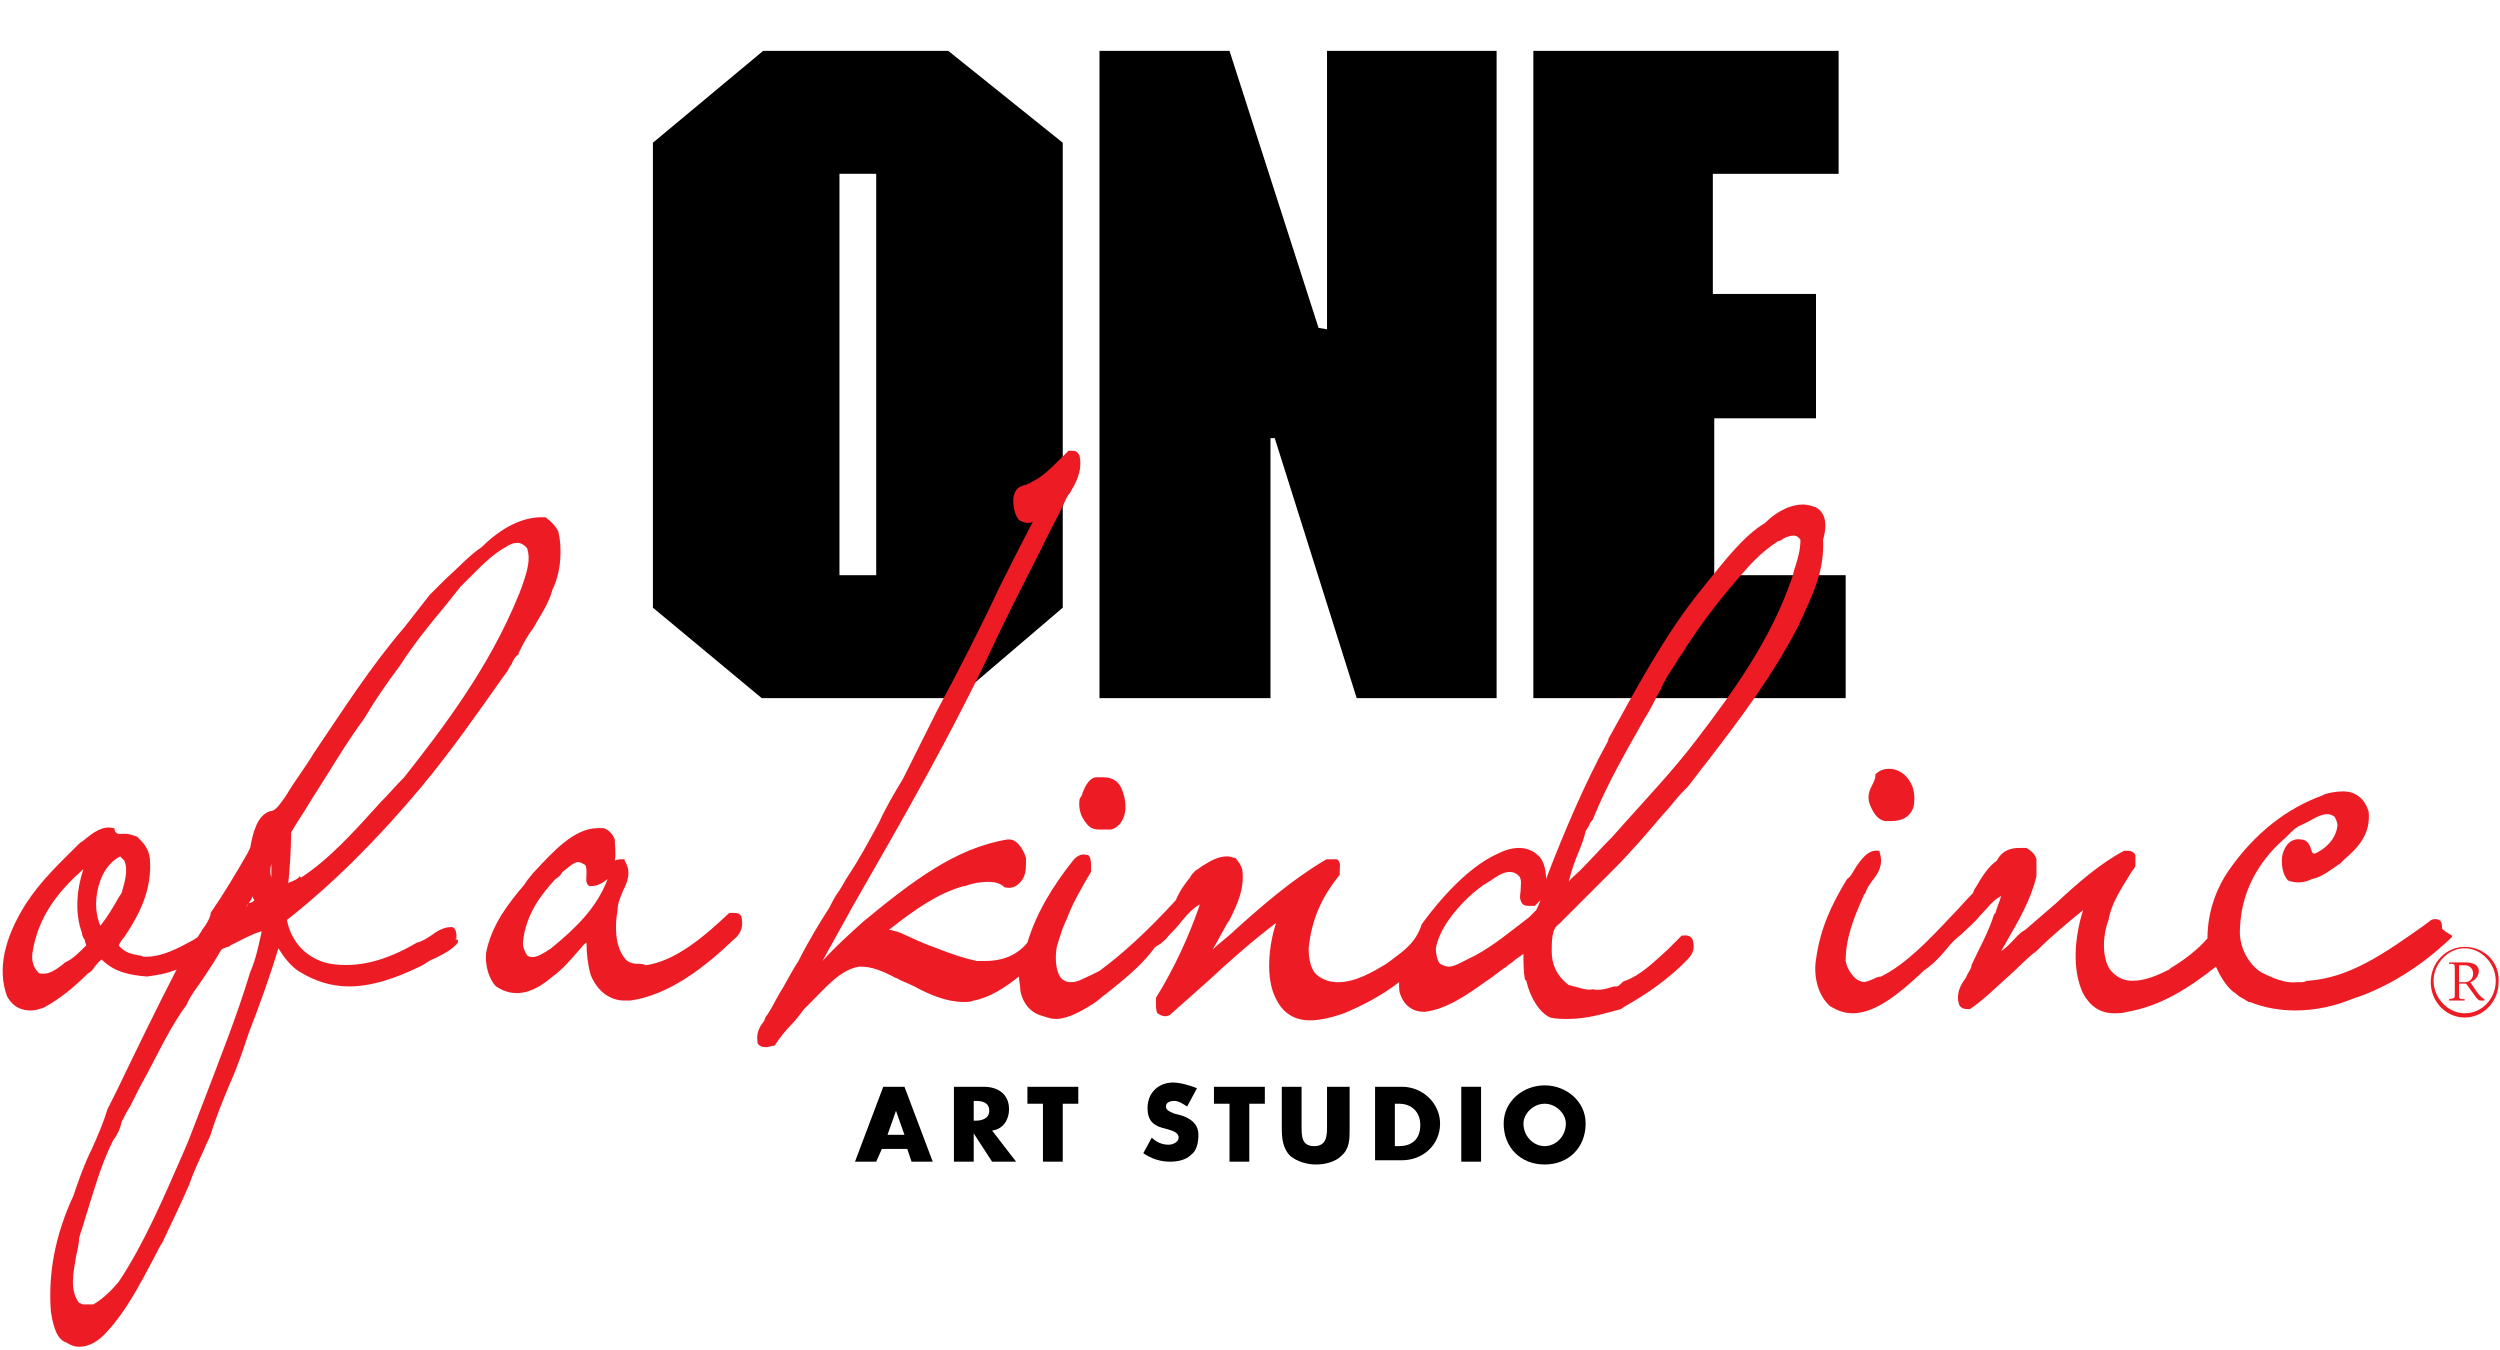 <?xml version="1.0" encoding="UTF-8"?>
<!-- Generator: Adobe Illustrator 28.1.0, SVG Export Plug-In . SVG Version: 6.00 Build 0)  -->
<svg xmlns="http://www.w3.org/2000/svg" xmlns:xlink="http://www.w3.org/1999/xlink" version="1.1" id="Layer_1_copy" x="0px" y="0px" viewBox="0 0 176.9 95.5" style="enable-background:new 0 0 176.9 95.5;" xml:space="preserve">
<style type="text/css">
	.st0{fill:#ED1C24;}
</style>
<g>
	<g>
		<g>
			<g>
				<g>
					<path d="M67.1,3.6H54l-7.8,6.5V43l7.7,6.4h13.8l7.5-6.4V10.1L67.1,3.6z M62,40.7h-2.6V12.3H62V40.7z"></path>
				</g>
			</g>
			<polygon points="77.8,3.6 87,3.6 93.3,23.2 93.9,23.3 93.9,3.6 105.9,3.6 105.9,49.4 96,49.4 90.2,31 89.9,31 89.9,49.4      77.8,49.4    "></polygon>
			<polygon points="108.5,3.6 130.1,3.6 130.1,12.3 121.2,12.3 121.2,20.8 128.5,20.8 128.5,29.6 121.3,29.6 121.3,40.7 130.6,40.7      130.6,49.4 108.5,49.4    "></polygon>
		</g>
	</g>
</g>
<g>
	<g>
		<path class="st0" d="M175.2,70.1l-0.4-0.6c0.3-0.1,0.6-0.4,0.6-0.8c0-0.4-0.4-0.6-0.9-0.6h-1.2v0.1c0.4,0,0.4,0,0.4,0.4v1.7    c0,0.4,0,0.3-0.4,0.4v0.1h1.1v-0.1c-0.4,0-0.4,0-0.4-0.4v-0.7h0.5c0.6,0.8,0.8,1.2,1,1.2h0.3v-0.1    C175.6,70.6,175.4,70.4,175.2,70.1z M174.4,69.5H174v-1.2h0.4c0.3,0,0.6,0.2,0.6,0.6C175,69.2,174.8,69.5,174.4,69.5z"></path>
		<path class="st0" d="M174.4,67c-1.3,0-2.4,1.1-2.4,2.5c0,1.4,1.1,2.5,2.4,2.5c1.3,0,2.4-1.1,2.4-2.5C176.9,68.1,175.8,67,174.4,67    z M174.4,71.7c-1.2,0-2.2-1.1-2.2-2.3c0-1.2,1-2.3,2.2-2.3c1.2,0,2.2,1.1,2.2,2.3C176.6,70.7,175.6,71.7,174.4,71.7z"></path>
	</g>
	<g>
		<path class="st0" d="M128.5,35.9c-0.3-0.1-0.6-0.2-0.9-0.2c-1.2,0-2.2,0.8-2.7,1.3c-1.5,0.9-2.8,2.6-4.1,4.2l-0.4,0.5    c-2.6,3.2-4.6,7-6.6,10.6l0,0.1c-1.6,2.9-3.1,6.4-4.4,9.8c0-0.7-0.2-1.4-0.6-1.7c-0.3-0.3-0.8-0.5-1.3-0.5c-0.6,0-1.1,0.2-1.5,0.4    c-1.6,0.7-3.5,2.4-5.4,5l0,0c-0.4,1.3-1.3,1.9-2.1,2.5c-0.1,0.1-0.3,0.2-0.4,0.3c-1,0.6-2.2,1.3-3.4,1.3c-0.5,0-1-0.1-1.5-0.5    c-0.5-0.4-0.6-1.3-0.6-1.9c0.2-2,0.9-3.6,2.2-5.2l0,0v-0.1c0-0.1,0-0.1,0-0.2c0-0.3,0.1-0.6-0.2-0.8l-0.1,0c-0.1,0-0.2,0-0.4,0    c-0.2,0-0.3,0-0.4,0.1c-2.2,1.3-4.3,3.1-6.3,4.9c-0.5,0.5-1.1,0.9-1.6,1.4c0.1-0.2,0.3-0.5,0.4-0.7c0.2-0.4,0.4-0.7,0.6-1.1    l0.2-0.3c0.5-1,1.1-2.2,0.9-3.6c-0.1-0.3-0.3-0.6-0.5-0.8l-0.1,0c-0.2-0.1-0.4-0.1-0.5-0.1c-0.6,0-1.1,0.3-1.6,0.6    c-0.2,0.1-0.4,0.3-0.6,0.4l-0.1,0.1c-0.1,0.1-0.2,0.2-0.3,0.4c-0.4,0.5-0.7,0.9-1,1.6c-2.1,2.3-3.9,3.9-5.4,5    c-0.2,0.1-0.4,0.2-0.6,0.3c-0.5,0.2-0.9,0.5-1.4,0.5c-0.3,0-0.6-0.1-0.8-0.4c-0.4-0.7-0.3-1.7-0.2-2.2c0.1-0.2,0.1-0.4,0.2-0.6    c0.1-0.4,0.3-0.9,0.5-1.3c0.4-1.1,0.9-1.9,1.4-2.8l0.3-0.5l0-0.1c0-0.1,0-0.2,0-0.3c0-0.3,0-0.6-0.2-0.8l-0.1,0    c-0.3-0.1-0.6,0-0.9,0.3c-1.6,2-2.7,3.9-3.3,5.9c-0.9,1.1-2.1,1.3-3,1.3c-0.2,0-0.4,0-0.6,0c-0.9-0.2-1.8-0.5-2.8-0.9    c-0.9-0.3-1.7-0.7-2.6-1.1l-0.3-0.1c-0.1,0-0.3-0.1-0.4-0.1c0,0-0.1,0-0.1,0c1.9-1.5,3.5-2.6,5.3-3.1l0.1,0    c0.5-0.2,1.1-0.3,1.6-0.3c0.5,0,0.9,0.1,1.2,0.4l0.1,0c0.4,0.1,0.8-0.1,1.1-0.5c0.3-0.4,0.3-0.9,0.3-1.4v-0.1l0-0.1    c-0.2-0.6-0.6-1.3-1.2-1.3c0,0-0.1,0-0.1,0c-3.7,0.6-6.8,3-10.2,5.8c-1,0.9-2,1.8-2.9,2.8c0.7-1.3,1.4-2.5,2.1-3.8    c3.5-6.1,7.2-12.5,10.3-19.2c1-2.1,2.1-4.2,3.1-6.2c0.5-1.1,1.1-2.1,1.6-3.2c0.1-0.2,0.2-0.5,0.4-0.7c0.4-0.7,0.9-1.5,0.7-2.6    c-0.1-0.3-0.3-0.4-0.4-0.4c0,0-0.1,0-0.2,0c0,0-0.1,0-0.1,0l-0.1,0l-0.1,0.1c-0.2,0.2-0.3,0.3-0.5,0.5c-0.6,0.6-1.3,1.3-2,1.6l0,0    c-0.1,0.1-0.2,0.1-0.4,0.2c-0.4,0.1-0.8,0.2-0.9,1c0,0.3,0,1,0.4,1.5c0.2,0.1,0.4,0.2,0.6,0.2c0.2,0,0.3,0,0.4-0.1    c-0.9,1.7-1.7,3.3-2.4,4.7c-1.4,3-2.9,5.9-4.4,8.7c-0.8,1.6-1.6,3.2-2.4,4.8c-0.6,1-1.2,2-1.7,3.1c-0.7,1.3-1.4,2.6-2.2,3.8    c-0.2,0.3-0.4,0.7-0.6,1c-0.3,0.4-0.5,0.8-0.7,1.2c-0.7,1.1-1.5,2.4-2.2,3.8c-0.4,0.6-0.7,1.2-1.1,1.9c-0.4,0.6-0.7,1.3-1.1,1.9    c-0.1,0.1-0.2,0.3-0.2,0.4c-0.3,0.4-0.6,0.8-0.5,1.5l0,0.1l0,0c0.1,0.2,0.3,0.3,0.6,0.3c0.2,0,0.4-0.1,0.5-0.1l0.1,0l0,0    c0.4-0.6,0.8-1.1,1.2-1.5c0.3-0.3,0.6-0.7,0.9-1.1c0.2-0.2,0.3-0.3,0.5-0.5c1.1-1.1,2.1-2.3,3.4-2.5l0.1,0c0.8,0,1.5,0.3,2.3,0.7    c0.1,0.1,0.3,0.1,0.4,0.2c0.4,0.2,0.7,0.3,1.1,0.5c1.1,0.6,2.3,1.1,3.5,1.1c0.3,0,0.5,0,0.7-0.1c1.1-0.2,2.2-0.9,3.2-1.7    c0,0.3,0.1,0.6,0.1,1c0.2,1,0.8,1.6,1.6,1.8c0.3,0.1,0.6,0.2,0.9,0.2c0.9,0,1.9-0.6,2.7-1.1c0.3-0.2,0.6-0.5,0.9-0.7    c1.1-0.9,2.3-1.8,3.3-3.1c0.1-0.2,0.3-0.3,0.5-0.4c0.2-0.2,0.4-0.3,0.6-0.6c0.3-0.3,0.6-0.6,0.9-1c0.4-0.5,0.9-1,1.3-1.2l-0.1,0.3    c-0.7,2-1.7,4.2-3,6.3l0,0.1l0,0.1c0,0.1,0,0.1,0,0.2c0,0.3,0,0.5,0.1,0.7l0,0c0.3,0.2,0.6,0.3,0.9,0.1c0.9-0.8,1.8-1.6,2.7-2.4    c1.5-1.4,3.1-2.8,4.8-4.1c-0.5,1.5-0.8,3.9,0,5.4c0.5,1,1.3,1.5,2.4,1.5c0.7,0,1.5-0.2,2.1-0.4l0.3-0.1c1.2-0.5,2.6-1.2,3.9-2.2    c0,0.1,0,0.1,0,0.2c0,0.2,0,0.5,0.1,0.7c0.3,0.8,0.9,1.2,1.7,1.2c0,0,0,0,0,0c1.6-0.2,3-1.2,4.4-2.2c0.5-0.3,0.9-0.7,1.4-1    c0.1-0.1,0.2-0.2,0.4-0.3c0.2-0.2,0.5-0.4,0.8-0.6c0,0.6,0,1.2,0.1,1.8l0,0l0.1,0.1c0.3,1.3,1,2.3,1.7,2.6l0,0    c0.4,0.1,0.8,0.1,1.3,0.1c1.3,0,2.6-0.4,3.7-0.7l0.3-0.2c1.4-0.8,2.6-1.6,3.9-2.8c0.1-0.1,0.2-0.2,0.3-0.3    c0.3-0.3,0.8-0.7,0.6-1.5c-0.1-0.5-0.6-0.4-0.7-0.4l-0.1,0l-0.1,0.1c-0.3,0.3-0.6,0.6-0.9,0.9c-1,0.9-1.9,1.8-3,2.2    c-0.1,0-0.2,0.1-0.3,0.2c-0.1,0.1-0.2,0.2-0.3,0.2c0,0,0,0,0,0l-0.1,0l-0.1,0c-0.6,0.2-1.1,0.3-1.5,0.2l0,0l0,0    c-0.4,0.1-0.9-0.1-1.3-0.2c-0.1,0-0.3-0.1-0.4-0.1c-0.9-0.7-1.2-1.5-1.2-2.4c0-0.7,0-1.6,0.5-1.9c0.9-0.9,1.8-1.8,2.7-2.7    c0.4-0.4,0.8-0.8,1.2-1.2c1.2-1.2,2.4-2.6,3.5-3.9c0.5-0.5,0.9-1.1,1.4-1.6c0.1-0.1,0.1-0.1,0.2-0.2c0,0,0,0,0,0h0l0.1-0.1    c0.5-0.6,0.9-1.2,1.4-1.8c2.3-3,4.6-6,6.5-9.7c0.1-0.3,0.3-0.6,0.4-0.9c0.7-1.5,1.4-3.1,1.3-5.1C129.4,36.8,129,36.2,128.5,35.9z     M127,40.2c-0.1,0.2-0.1,0.5-0.2,0.7c-1.5,4.4-4.2,8.1-6.8,11.5c-1.6,2.1-3.4,4-5.1,5.9l-0.8,0.9c-0.8,0.8-1.5,1.6-2.3,2.4    c-0.3,0.3-0.6,0.5-0.8,0.8c0.2-0.8,0.4-1.4,0.7-2.1c0.2-0.5,0.4-1,0.5-1.5c0.1-0.1,0.1-0.2,0.2-0.3c0.1-0.2,0.1-0.3,0.3-0.5    c1-2.5,2.4-4.9,3.7-7.2c0.4-0.6,0.7-1.3,1.1-2c0.3-0.7,0.7-1.3,1.1-1.9c0.2-0.4,0.5-0.7,0.7-1.1c1.3-2,2.7-3.8,4.6-5.9l0.3-0.3    c0.5-0.5,1-0.9,1.6-1.3c0.1,0,0.3-0.1,0.4-0.2c0.2-0.1,0.5-0.2,0.7-0.2c0.1,0,0.3,0,0.5,0.3C127.4,38.9,127.2,39.6,127,40.2z     M108.2,64.9c-1.3,1-2.5,2-3.8,2.7c-0.2,0.1-0.4,0.2-0.6,0.3c-0.4,0.2-0.9,0.5-1.3,0.5c-0.2,0-0.4-0.1-0.6-0.2    c-0.2-0.2-0.3-0.7-0.3-1.1c0.2-1.1,0.9-2,1.2-2.4c0.8-1,1.5-1.6,2.2-2.1c0.2-0.1,0.3-0.2,0.5-0.3c0.4-0.3,0.9-0.6,1.3-0.6    c0.3,0,0.5,0.1,0.7,0.3c0.2,0.3,0.1,0.6,0.1,1c0,0.2-0.1,0.5,0,0.7l0,0c0.1,0.4,0.4,0.4,0.6,0.4l0.1,0c0,0,0,0,0.1,0l0.1,0l0.1,0    c0.1-0.1,0.2-0.2,0.4-0.4c-0.1,0.3-0.2,0.5-0.3,0.7L108.2,64.9z"></path>
		<path class="st0" d="M133.4,58.1c0.1,0,0.2,0,0.4,0c0.5,0,1.3-0.1,1.6-1c0.1-0.5,0.1-1.2-0.2-1.7c-0.3-0.6-0.9-1-1.5-1    c-0.4,0-0.7,0.1-1,0.4l0,0l0,0.1c0,0.2-0.1,0.4-0.2,0.6c-0.2,0.4-0.4,0.8-0.2,1.4C132.5,57.4,132.8,58,133.4,58.1z"></path>
		<path class="st0" d="M76.4,56.5L76.4,56.5c-0.1,0.6,0,1.2,0.5,1.8c0.3,0.4,0.7,0.4,1,0.4c0.1,0,0.2,0,0.3,0c0.1,0,0.2,0,0.4,0    c0.5-0.1,0.9-0.6,1-1.2c0.1-0.5,0-1.1-0.2-1.6c-0.3-0.8-0.9-0.9-1.4-0.9c-0.1,0-0.2,0-0.3,0c0,0-0.1,0-0.1,0c-0.5,0-0.8,0.6-1,1.1    C76.6,56.2,76.5,56.4,76.4,56.5z"></path>
		<path class="st0" d="M172.8,65.7c0-0.2,0-0.5-0.2-0.6c-0.2-0.1-0.5-0.1-0.7,0.1l-0.4,0.3c-2.7,1.9-5.2,3.7-8.2,3.9l-0.1,0l0,0    c-0.1,0.1-0.3,0.1-0.4,0.1c-0.1,0-0.2,0-0.3,0c-0.8,0.1-1.7-0.3-2.5-0.7c-0.8-0.5-1.6-1.7-1.5-3.1c0.1-3.1,1.8-5.2,3.2-6.4    l0.2-0.2c0.3-0.3,0.6-0.6,0.9-0.7c0.2-0.1,0.4-0.2,0.6-0.3c0.7-0.4,1.3-0.7,1.8-0.3c0.1,0.2,0.2,0.4,0.2,0.6c-0.1,1-0.9,1.7-1.6,2    c-0.2,0-0.2-0.1-0.3-0.4c-0.1-0.3-0.3-0.6-0.7-0.6c0,0,0,0,0,0c-0.6-0.1-1.1,0.3-1.3,1.1c-0.1,0.6,0,1.4,0.4,1.8l0,0    c0.5,0.2,1.1,0.2,1.7-0.1c0.5-0.1,1-0.4,1.4-0.7c0.2-0.1,0.4-0.3,0.6-0.4c0.1-0.1,0.2-0.2,0.3-0.3c0.8-0.7,1.9-1.7,1.7-3.4    c-0.3-0.9-0.9-1.4-1.8-1.4c-0.5,0-1,0.1-1.3,0.2l-0.2,0.1c-2.5,0.9-4.8,2.7-6.6,5.3c-0.7,1-1.5,2.7-1.5,4.8    c-0.7,0.8-1.6,1.5-2.6,2.1l-0.1,0.1c-0.8,0.4-1.7,0.8-2.6,0.8c-0.7,0-1.2-0.3-1.6-0.8c-0.6-0.9-0.5-2.5-0.1-3.5    c0.2-1.2,0.9-2.2,1.5-3.2c0.1-0.2,0.3-0.4,0.4-0.6l0,0v-0.7l0-0.1c-0.1-0.2-0.3-0.3-0.5-0.3c-0.1,0-0.2,0-0.2,0l-0.1,0    c-1.7,0.9-3.3,2.3-4.8,3.7c-0.7,0.6-1.5,1.3-2.2,1.9c-0.4,0.2-0.7,0.6-1,0.9c-0.2,0.2-0.4,0.4-0.7,0.6c0.1-0.2,0.3-0.5,0.4-0.7    c0.8-1.4,1.7-2.9,2.1-4.6l0,0l0-1.2l0,0c-0.1-0.4-0.4-0.6-0.7-0.8l0,0l-0.1,0c-0.1,0-0.2,0-0.4,0c-0.5,0-1.2,0.1-1.6,0.9    c-0.6,0.4-1.1,1.2-1.5,1.9c-0.1,0.1-0.1,0.2-0.2,0.4c-0.5,0.5-1,1.1-1.5,1.6c-1.6,1.7-3.2,3.4-5,4.3c-0.2,0-0.4,0.1-0.6,0.2    c-0.3,0.1-0.6,0.3-0.9,0.1c-0.4-0.1-0.9-0.8-1-1.4c0-1.8,0.7-3.3,1.3-4.7l0.1-0.1c0.1-0.4,0.3-0.6,0.5-0.9c0.4-0.5,0.8-1.1,0.5-2    l0-0.1l-0.1,0c-0.7-0.1-1.2,0.6-1.6,1.2c-0.2,0.3-0.3,0.6-0.6,0.8c-1.1,1.8-1.9,3.5-2.2,5.7c-0.2,1.3,0.2,2.6,1,3.3    c0.5,0.3,1,0.5,1.6,0.5c1.7,0,3.5-1.6,4.8-2.8l0.2-0.2c0.6-0.4,1.1-0.9,1.6-1.5c0.3-0.4,0.7-0.8,1.1-1.1c0.4-0.4,0.9-0.8,1.3-1.3    c0.5-0.5,0.9-1.1,1.5-1.4c-0.1,0.4-0.3,0.8-0.4,1.2l-0.1,0.1c-0.4,1.3-1.1,2.5-1.6,3.6l0,0.1c-0.1,0.3-0.3,0.5-0.4,0.8    c-0.3,0.4-0.7,1-0.5,1.8c0.1,0.4,0.5,0.4,0.6,0.4l0.2,0l0,0c0.9-0.6,1.8-1.5,2.7-2.3c0.7-0.6,1.3-1.3,2-1.8c1.1-1.1,2.2-2,3.3-2.9    c-0.6,1.9-0.8,4.2,0,5.9c0.5,0.9,1.2,1.4,2.2,1.4c0.3,0,0.6,0,0.9-0.1c2.4-0.4,4.4-1.7,6.3-3.2c0.4,0.9,0.9,1.6,1.4,1.9    c0.2,0.2,0.4,0.3,0.6,0.4c0.1,0.1,0.2,0.1,0.3,0.2l0.1,0c1,0.4,2.1,0.6,3.2,0.6c1.4,0,2.8-0.3,4-0.8c2.5-0.8,4.9-2.3,7-4.3    l0.1-0.1l0-0.1C172.8,65.8,172.8,65.7,172.8,65.7z"></path>
		<path class="st0" d="M52,64.6l-0.3,0l-0.1,0c-1.8,1.7-3.8,3.4-5.9,3.7c-0.2-0.1-0.4-0.1-0.6-0.1c-0.3,0-0.7-0.1-0.9-0.4    c-0.7-0.9-0.7-2.3-0.5-3.4c0-0.5,0.2-0.9,0.4-1.4c0.3-0.6,0.6-1.3,0.1-2.1l0-0.1l-0.1,0c-0.2,0-0.4,0-0.6,0.1c0.1-0.5,0-1.1,0-1.5    l0,0c-0.1-0.3-0.4-0.7-0.8-0.8c-0.1,0-0.3,0-0.4,0c-1.7,0-3.2,1.7-4.6,3.2l-0.4,0.5l-0.2,0.3c-1.1,1.3-2.3,2.8-2.7,4.8    c-0.1,0.9,0.2,1.9,0.7,2.4c1.2,0.8,2.5,0.6,4-0.7c0.7-0.5,1.3-1.2,1.9-1.9c0.2-0.2,0.3-0.4,0.5-0.5c0,0.8,0.1,1.6,0.3,2.3    c0.5,1.2,1.4,1.8,2.4,1.8c0.1,0,0.3,0,0.4,0c2.8-0.4,5.3-2.4,7.3-4.3c0.4-0.3,0.7-0.8,0.6-1.4C52.5,64.6,52.1,64.6,52,64.6z     M41.7,62.7L41.7,62.7l0.1,0c0.5,0,0.8-0.2,1.2-0.5c-0.8,2.1-2.3,3.5-4,4.9c-0.1,0.1-0.2,0.1-0.3,0.2c-0.5,0.3-1,0.6-1.4,0.3    c-0.2-0.3-0.3-0.6-0.3-0.9c0.2-2.1,1.4-3.5,2.3-4.5c0.2-0.1,0.4-0.3,0.5-0.5c0.4-0.3,0.8-0.7,1.1-0.7c0.2,0,0.3,0.1,0.5,0.2    c0.1,0.1,0.1,0.4,0.1,0.6C41.5,62.2,41.4,62.5,41.7,62.7z"></path>
		<path class="st0" d="M32.3,66.4c0-0.3,0-0.7-0.3-0.8l-0.1,0c-0.5,0-1,0.3-1.4,0.6c-0.3,0.2-0.6,0.4-1,0.5l0,0    c-2.2,1.3-4.2,1.8-6.1,1.5c-1.2-0.2-2.7-1.1-3.1-3.1c3.3-2.6,6.4-5.7,9.5-9.4c2-2.4,3.9-5.1,5.8-7.8l0.3-0.4    c0.1-0.2,0.2-0.4,0.3-0.5c0.1-0.3,0.3-0.6,0.5-0.7l0-0.1c0.3-0.6,0.6-1.2,1-1.7c0.5-0.9,1.1-1.7,1.4-2.8c0.6-1.2,0.7-2.9,0.4-4.1    c-0.2-0.4-0.5-0.7-0.9-1l0,0l-0.1,0c-0.1,0-0.2,0-0.2,0c-1.3,0-2.8,0.7-4.2,2.1c-0.9,0.6-1.7,1.5-2.6,2.3    c-0.4,0.4-0.7,0.7-1.1,1.1l-1.8,2.3c-2.4,2.8-4.3,5.8-6.4,8.9c-0.6,1-1.3,1.9-1.9,2.9c-0.1,0.1-0.1,0.2-0.2,0.3    c-0.3,0.4-0.6,0.9-1,0.9c0,0,0,0,0,0l0,0l0,0c-0.9,0.3-1.2,1.5-1.4,2.6l-0.2,0.4c-0.8,1.4-1.7,2.9-2.6,4.2l0,0.1    c-0.1,0.4-0.3,0.7-0.6,1.1c-0.1,0.2-0.2,0.3-0.3,0.5l-0.3,0.2c-1.1,0.6-2.2,1.2-3.4,1.2c-0.1,0-0.1,0-0.1,0    c-0.1,0-0.2-0.1-0.4-0.1c-0.5-0.1-1-0.2-1.4-0.7c0.1-0.2,0.2-0.4,0.4-0.6c1-1.5,2-3.3,1.8-5.6c-0.1-0.7-0.5-1.1-0.8-1.4l-0.1-0.1    l0,0C9.1,59,9,59,8.9,59c-0.1,0-0.2,0-0.2,0c-0.2,0-0.5,0.1-0.6-0.3l0-0.1l-0.1,0c-0.7-0.2-1.4,0.3-2,0.8    c-0.1,0.1-0.3,0.2-0.4,0.3l-0.1,0.1c-1.3,1.3-2.6,2.5-3.7,4.2c-1.5,2.4-2,4.6-1.3,6.5c0.5,0.9,1.2,1,1.7,1c0.3,0,0.6-0.1,0.9-0.2    c1.1-0.6,2.1-1.4,3.1-2.4c0.2-0.1,0.4-0.3,0.5-0.5c0.2-0.2,0.3-0.4,0.5-0.5c0.9,0.9,2,1.1,3.2,1.2c0.7-0.1,1.4-0.2,2.1-0.5    c-1.5,2.9-2.8,5.6-4.2,8.5l-0.7,1.4c-0.3,1-0.7,1.9-1.1,2.8c-0.5,1-0.9,2.1-1.3,3.3c-1.3,2.8-1.8,5.5-1.6,8.2    c0.2,1.3,0.5,2,1.1,2.2c0.3,0.2,0.6,0.3,0.9,0.3c0.7,0,1.4-0.4,2-1.1c1.3-1.4,2.3-3.3,3.3-5.2c0.2-0.4,0.4-0.8,0.6-1.1    c0.6-1.3,1.3-2.7,1.9-4.1c0.3-0.9,0.7-1.7,1.1-2.6c0.1-0.3,0.3-0.6,0.4-0.9c0.4-1.3,0.9-2.5,1.4-3.7c0.5-1.1,0.9-2.3,1.3-3.5    c0.7-1.8,1.5-4,2.1-6c0.3,0.5,0.8,1.2,1.4,1.6c1.1,0.7,2.3,1.1,3.6,1.1c1.5,0,3.2-0.5,5.2-1.5c0.3-0.2,0.6-0.4,0.9-0.5    c0.6-0.3,1.2-0.6,1.6-1.1l0-0.1l0-0.1C32.2,66.5,32.2,66.4,32.3,66.4z M37.3,38.8c0.3,0.9-0.1,1.9-0.4,2.8    c-0.1,0.2-0.1,0.3-0.2,0.5c-2.1,5.2-5.5,9.6-8.1,12.9c-0.6,0.6-1.1,1.2-1.7,1.8c-1.8,2-3.6,4-5.6,5.3L21.2,62    c-0.1,0.2-0.4,0.3-0.6,0.4c-0.1,0-0.2,0.1-0.2,0.1c0.1-1,0.2-2.4,0.2-3.6c0.4-0.7,0.9-1.4,1.3-2.1c1.3-2,2.5-4.1,3.9-6    c0.7-1.2,1.6-2.5,2.5-3.7c0.9-1.4,2-2.8,3.1-4.1c0.4-0.5,0.8-1,1.2-1.5c0.3-0.3,0.5-0.5,0.8-0.8c0.8-0.8,1.5-1.5,2.4-2    C36.4,38.3,36.9,38.3,37.3,38.8z M5.9,92.3c-0.1,0-0.2-0.1-0.3-0.1c-0.7-0.9-0.4-2.2-0.2-3.4c0.1-0.4,0.2-0.9,0.2-1.2    c0.1-0.4,0.3-0.9,0.4-1.3c0.6-1.9,1.1-3.8,2-5.6c0.3-0.4,0.5-0.8,0.6-1.3C8.8,79,9,78.6,9.2,78.3c0.4-0.8,0.8-1.6,1.2-2.3    c0.9-1.7,1.7-3.4,2.8-4.9c0.3-0.7,0.8-1.3,1.2-1.9c0.4-0.6,0.8-1.2,1.2-1.9c0.1-0.2,0.3-0.2,0.5-0.3c0.1,0,0.1,0,0.2-0.1    c0.8-0.4,1.5-0.8,2.2-1l0,0.1c-0.2,0.9-0.4,1.9-0.8,2.8c-0.9,3-2.1,6-3.2,8.9c-0.4,1-0.8,2.1-1.2,3.1l-0.3,0.7    c-1.4,3.2-2.8,6.5-4.6,9.2c-0.5,0.6-1.1,1.2-1.8,1.6C6.2,92.3,6.1,92.3,5.9,92.3z M17.4,64.2c0.1-0.2,0.3-0.4,0.4-0.6    c0-0.1,0.1-0.1,0.1-0.2c0,0,0,0,0,0c0,0.1,0,0.2,0.1,0.3c-0.1,0.1-0.2,0.2-0.4,0.2C17.5,64.1,17.4,64.2,17.4,64.2z M19.2,61.1    c0,0.1,0,0.3,0,0.4c0,0.2,0,0.4,0,0.6C19.1,61.8,19.1,61.5,19.2,61.1L19.2,61.1z M8.6,63.2l-0.2,0.3c-0.4,0.7-0.8,1.4-1.3,2    c-0.4-0.9-0.4-2.1,0-3.2c0.3-0.8,0.8-1.4,1.4-1.7c0,0,0,0,0,0c0,0,0.1,0.1,0.2,0.2c0,0,0.1,0.1,0.1,0.1    C9.1,61.6,8.8,62.5,8.6,63.2z M6.1,66.9c-0.5,0.5-1,1-1.5,1.2l-0.1,0.1c-0.4,0.3-0.9,0.7-1.4,0.7c-0.2,0-0.3,0-0.4-0.1    c-0.3-0.3-0.5-0.8-0.4-1.4c0.4-2.6,1.9-4.4,3.6-5.9C5.4,63,5.3,64.7,5.8,66c0,0.2,0.1,0.4,0.2,0.5C6,66.7,6.1,66.8,6.1,66.9z"></path>
	</g>
	<g>
		<path d="M62.4,81.3l-0.4,0.9h-1.5l2-5.3h1.5l2,5.3h-1.5l-0.3-0.9H62.4z M63.4,78.6L63.4,78.6l-0.6,1.7H64L63.4,78.6z"></path>
		<path d="M71.9,82.2h-1.7l-1.3-2h0v2h-1.4v-5.3h2.1c1,0,1.8,0.5,1.8,1.6c0,0.7-0.4,1.4-1.2,1.5L71.9,82.2z M68.8,79.3H69    c0.4,0,1-0.1,1-0.7c0-0.6-0.5-0.7-1-0.7h-0.1V79.3z"></path>
		<path d="M75.2,82.2h-1.4v-4.1h-1.1v-1.2h3.6v1.2h-1.1V82.2z"></path>
		<path d="M84,78.3c-0.3-0.2-0.6-0.4-0.9-0.4c-0.3,0-0.6,0.1-0.6,0.4c0,0.3,0.4,0.4,0.6,0.5l0.4,0.1c0.7,0.2,1.3,0.6,1.3,1.4    c0,0.5-0.1,1.1-0.5,1.4c-0.4,0.4-1,0.5-1.5,0.5c-0.7,0-1.3-0.2-1.9-0.6l0.6-1.1c0.3,0.3,0.7,0.5,1.2,0.5c0.3,0,0.7-0.2,0.7-0.5    c0-0.4-0.5-0.5-0.8-0.6c-0.9-0.2-1.4-0.5-1.4-1.5c0-1.1,0.8-1.8,1.8-1.8c0.5,0,1.2,0.2,1.7,0.4L84,78.3z"></path>
		<path d="M88.4,82.2H87v-4.1h-1.1v-1.2h3.6v1.2h-1.1V82.2z"></path>
		<path d="M95.5,76.9v3c0,0.7,0,1.4-0.6,1.9c-0.4,0.4-1.1,0.6-1.8,0.6c-0.6,0-1.3-0.2-1.8-0.6c-0.5-0.5-0.6-1.2-0.6-1.9v-3h1.4v2.8    c0,0.7,0,1.4,0.9,1.4s0.9-0.8,0.9-1.4v-2.8H95.5z"></path>
		<path d="M97.3,76.9h1.9c1.5,0,2.7,1.2,2.7,2.6c0,1.5-1.2,2.6-2.7,2.6h-1.9V76.9z M98.7,81.1H99c0.8,0,1.5-0.4,1.5-1.5    c0-0.9-0.6-1.5-1.5-1.5h-0.3V81.1z"></path>
		<path d="M104.8,82.2h-1.4v-5.3h1.4V82.2z"></path>
		<path d="M112.2,79.5c0,1.7-1.2,2.9-2.9,2.9c-1.7,0-2.9-1.2-2.9-2.9c0-1.6,1.4-2.7,2.9-2.7C110.8,76.8,112.2,77.9,112.2,79.5z     M107.8,79.5c0,0.9,0.7,1.6,1.5,1.6c0.8,0,1.5-0.7,1.5-1.6c0-0.7-0.7-1.4-1.5-1.4C108.5,78.1,107.8,78.8,107.8,79.5z"></path>
	</g>
</g>
</svg>
